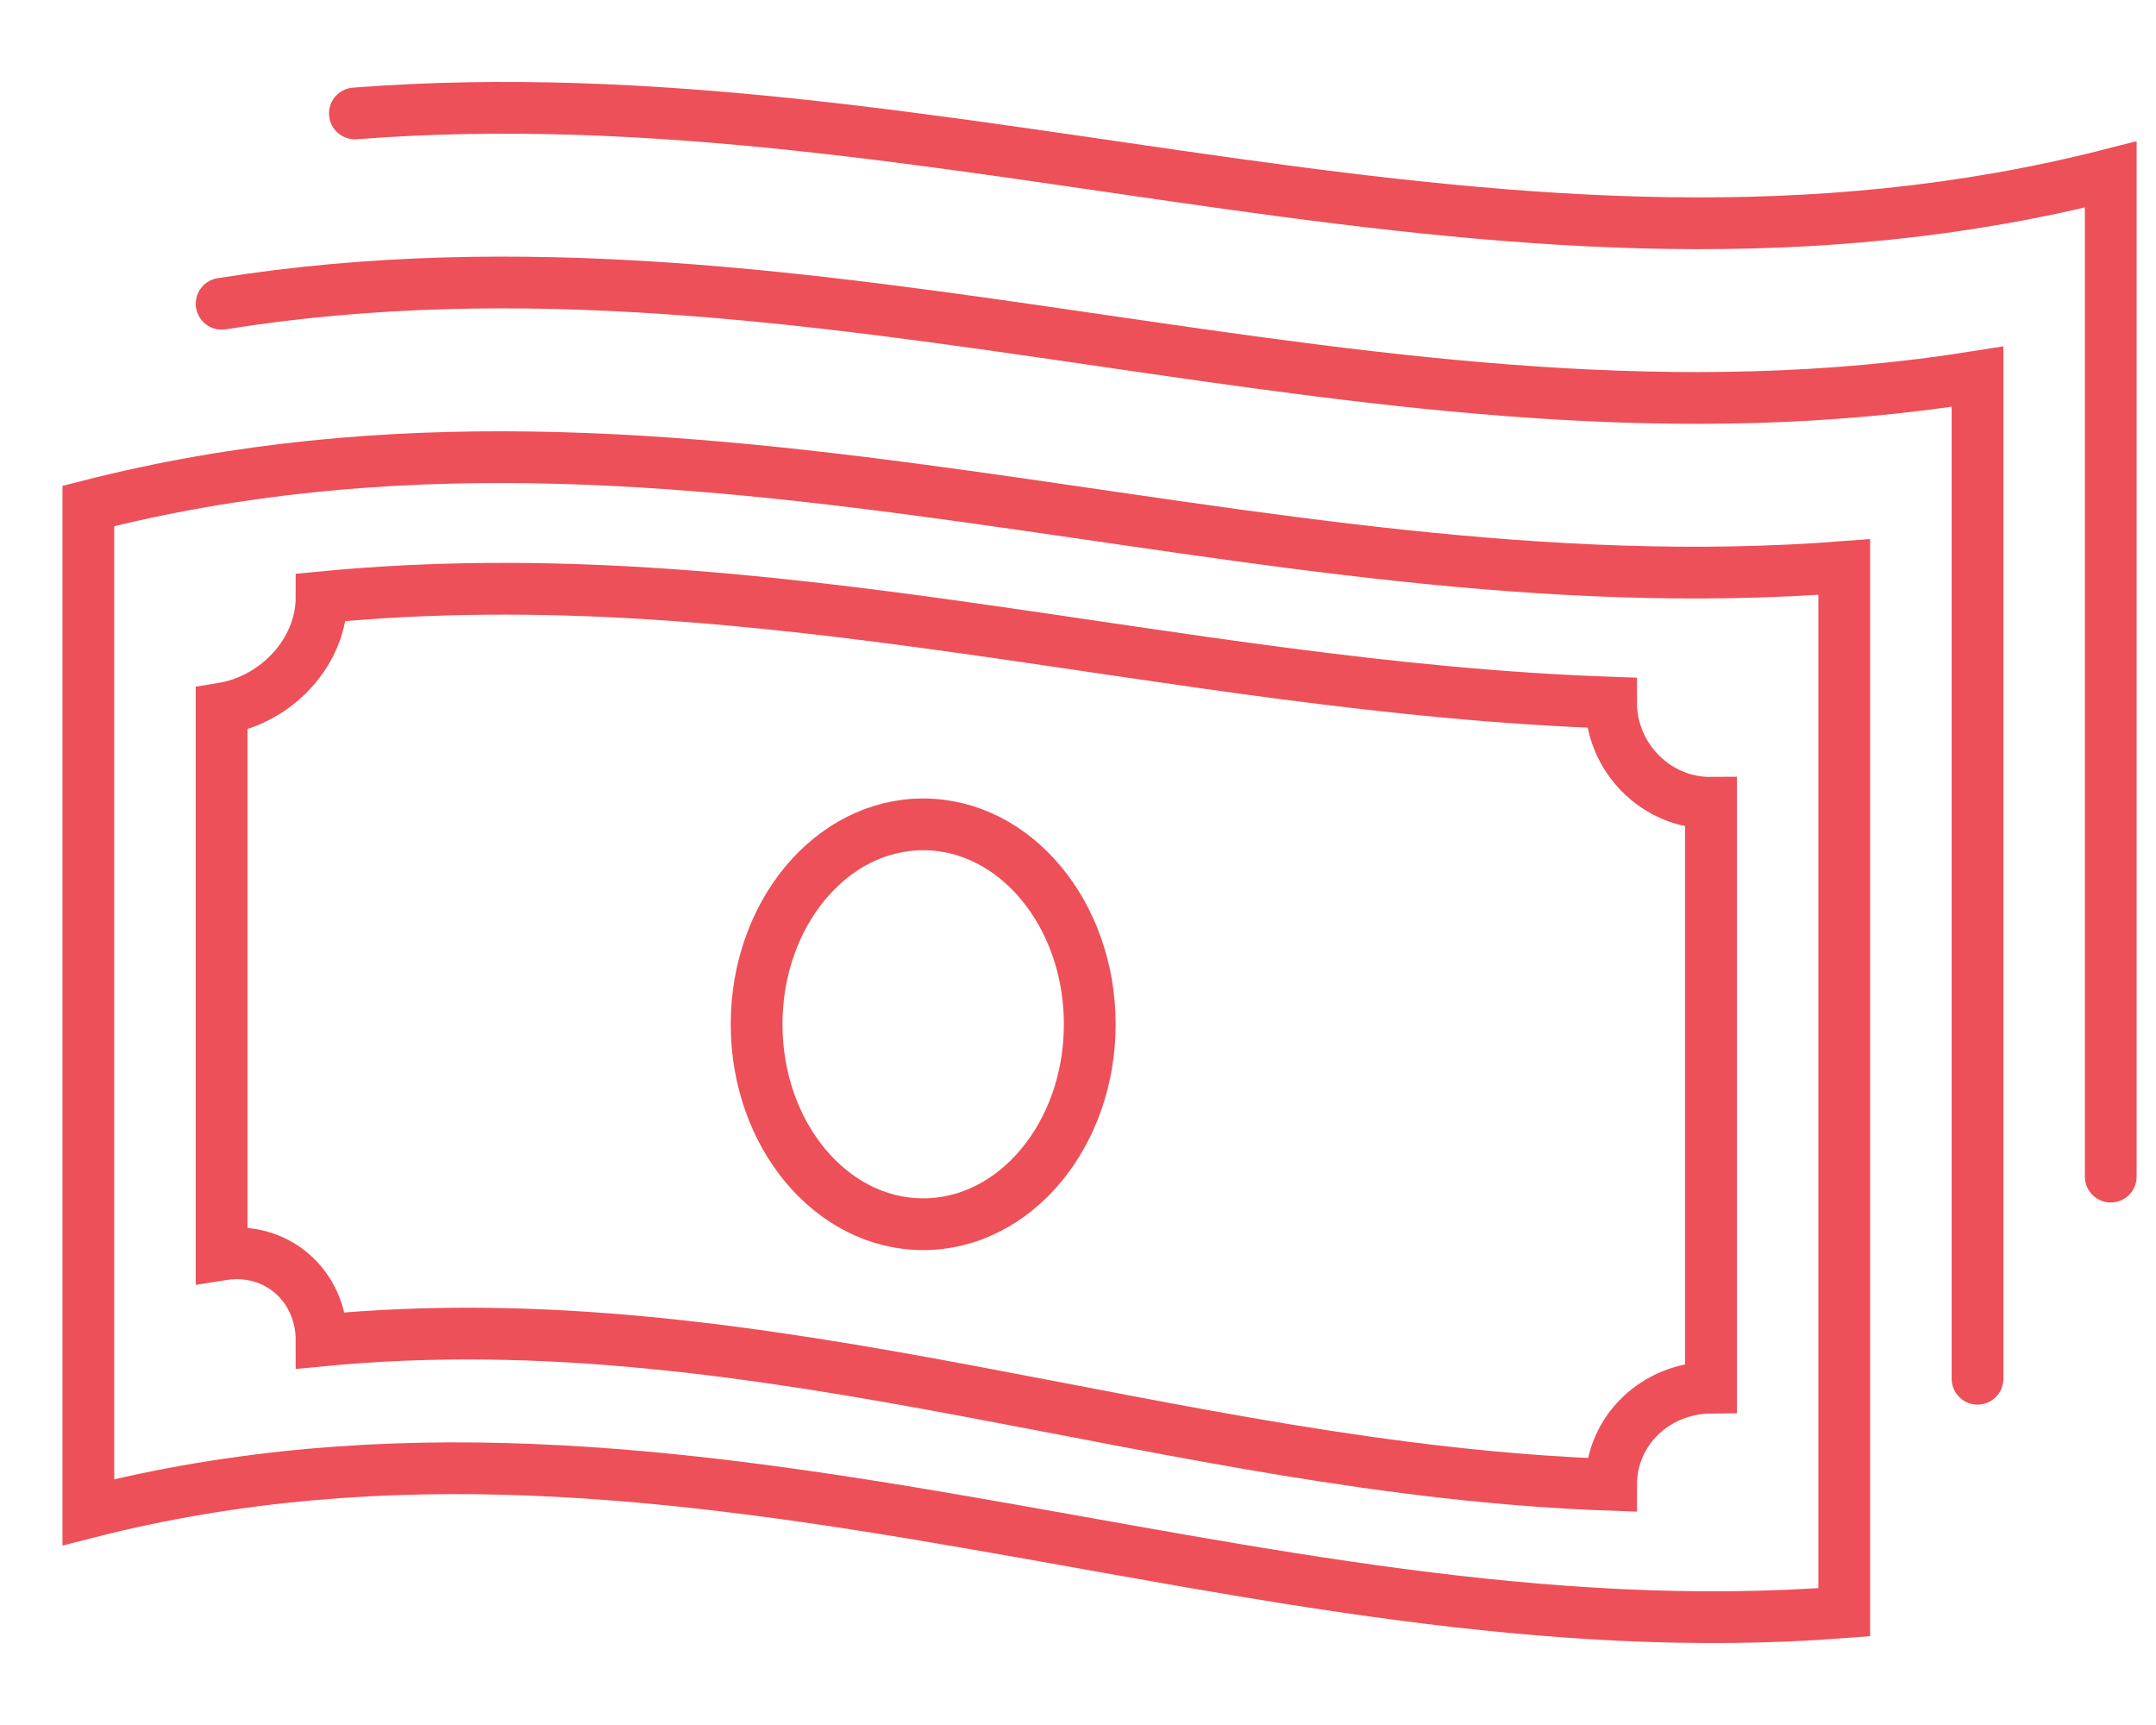 <?xml version="1.0" encoding="utf-8"?>
<!-- Generator: Adobe Illustrator 16.0.0, SVG Export Plug-In . SVG Version: 6.00 Build 0)  -->
<!DOCTYPE svg PUBLIC "-//W3C//DTD SVG 1.1//EN" "http://www.w3.org/Graphics/SVG/1.1/DTD/svg11.dtd">
<svg version="1.1" id="Calque_1" xmlns="http://www.w3.org/2000/svg" xmlns:xlink="http://www.w3.org/1999/xlink" x="0px" y="0px"
	 width="100px" height="80px" viewBox="0 0 100 80" enable-background="new 0 0 100 80" xml:space="preserve">
<g>
	<g>
		
			<ellipse fill="none" stroke="#ED5058" stroke-width="2.4" stroke-linecap="round" stroke-miterlimit="10" cx="42.819" cy="47.503" rx="7.726" ry="9.272"/>
		<path fill="none" stroke="#ED5058" stroke-width="2.4" stroke-linecap="round" stroke-miterlimit="10" d="M10.279,14.087
			c27.814-4.443,53.628,7.827,81.443,3.382v46.473"/>
		<path fill="none" stroke="#ED5058" stroke-width="2.4" stroke-linecap="round" stroke-miterlimit="10" d="M16.46,5.261
			c27.813-2.152,53.628,9.936,81.441,2.831v46.476"/>
		<path fill="none" stroke="#ED5058" stroke-width="2.4" stroke-linecap="round" stroke-miterlimit="10" d="M85.54,74.771
			c-27.814,2.15-53.628-11.739-81.442-4.638V23.465c27.813-7.103,53.627,4.981,81.442,2.831V74.771z"/>
		<path fill="none" stroke="#ED5058" stroke-width="2.4" stroke-linecap="round" stroke-miterlimit="10" d="M74.725,68.862
			c-20.604-0.725-39.207-8.689-59.81-6.695c0.002-2.524-2.077-4.395-4.636-3.986V32.867c2.562-0.412,4.635-2.638,4.636-5.167
			c20.603-1.994,39.207,4.166,59.81,4.888c0,2.526,2.075,4.664,4.635,4.644v27.121C76.8,64.373,74.725,66.333,74.725,68.862z"/>
	</g>
</g>
</svg>

